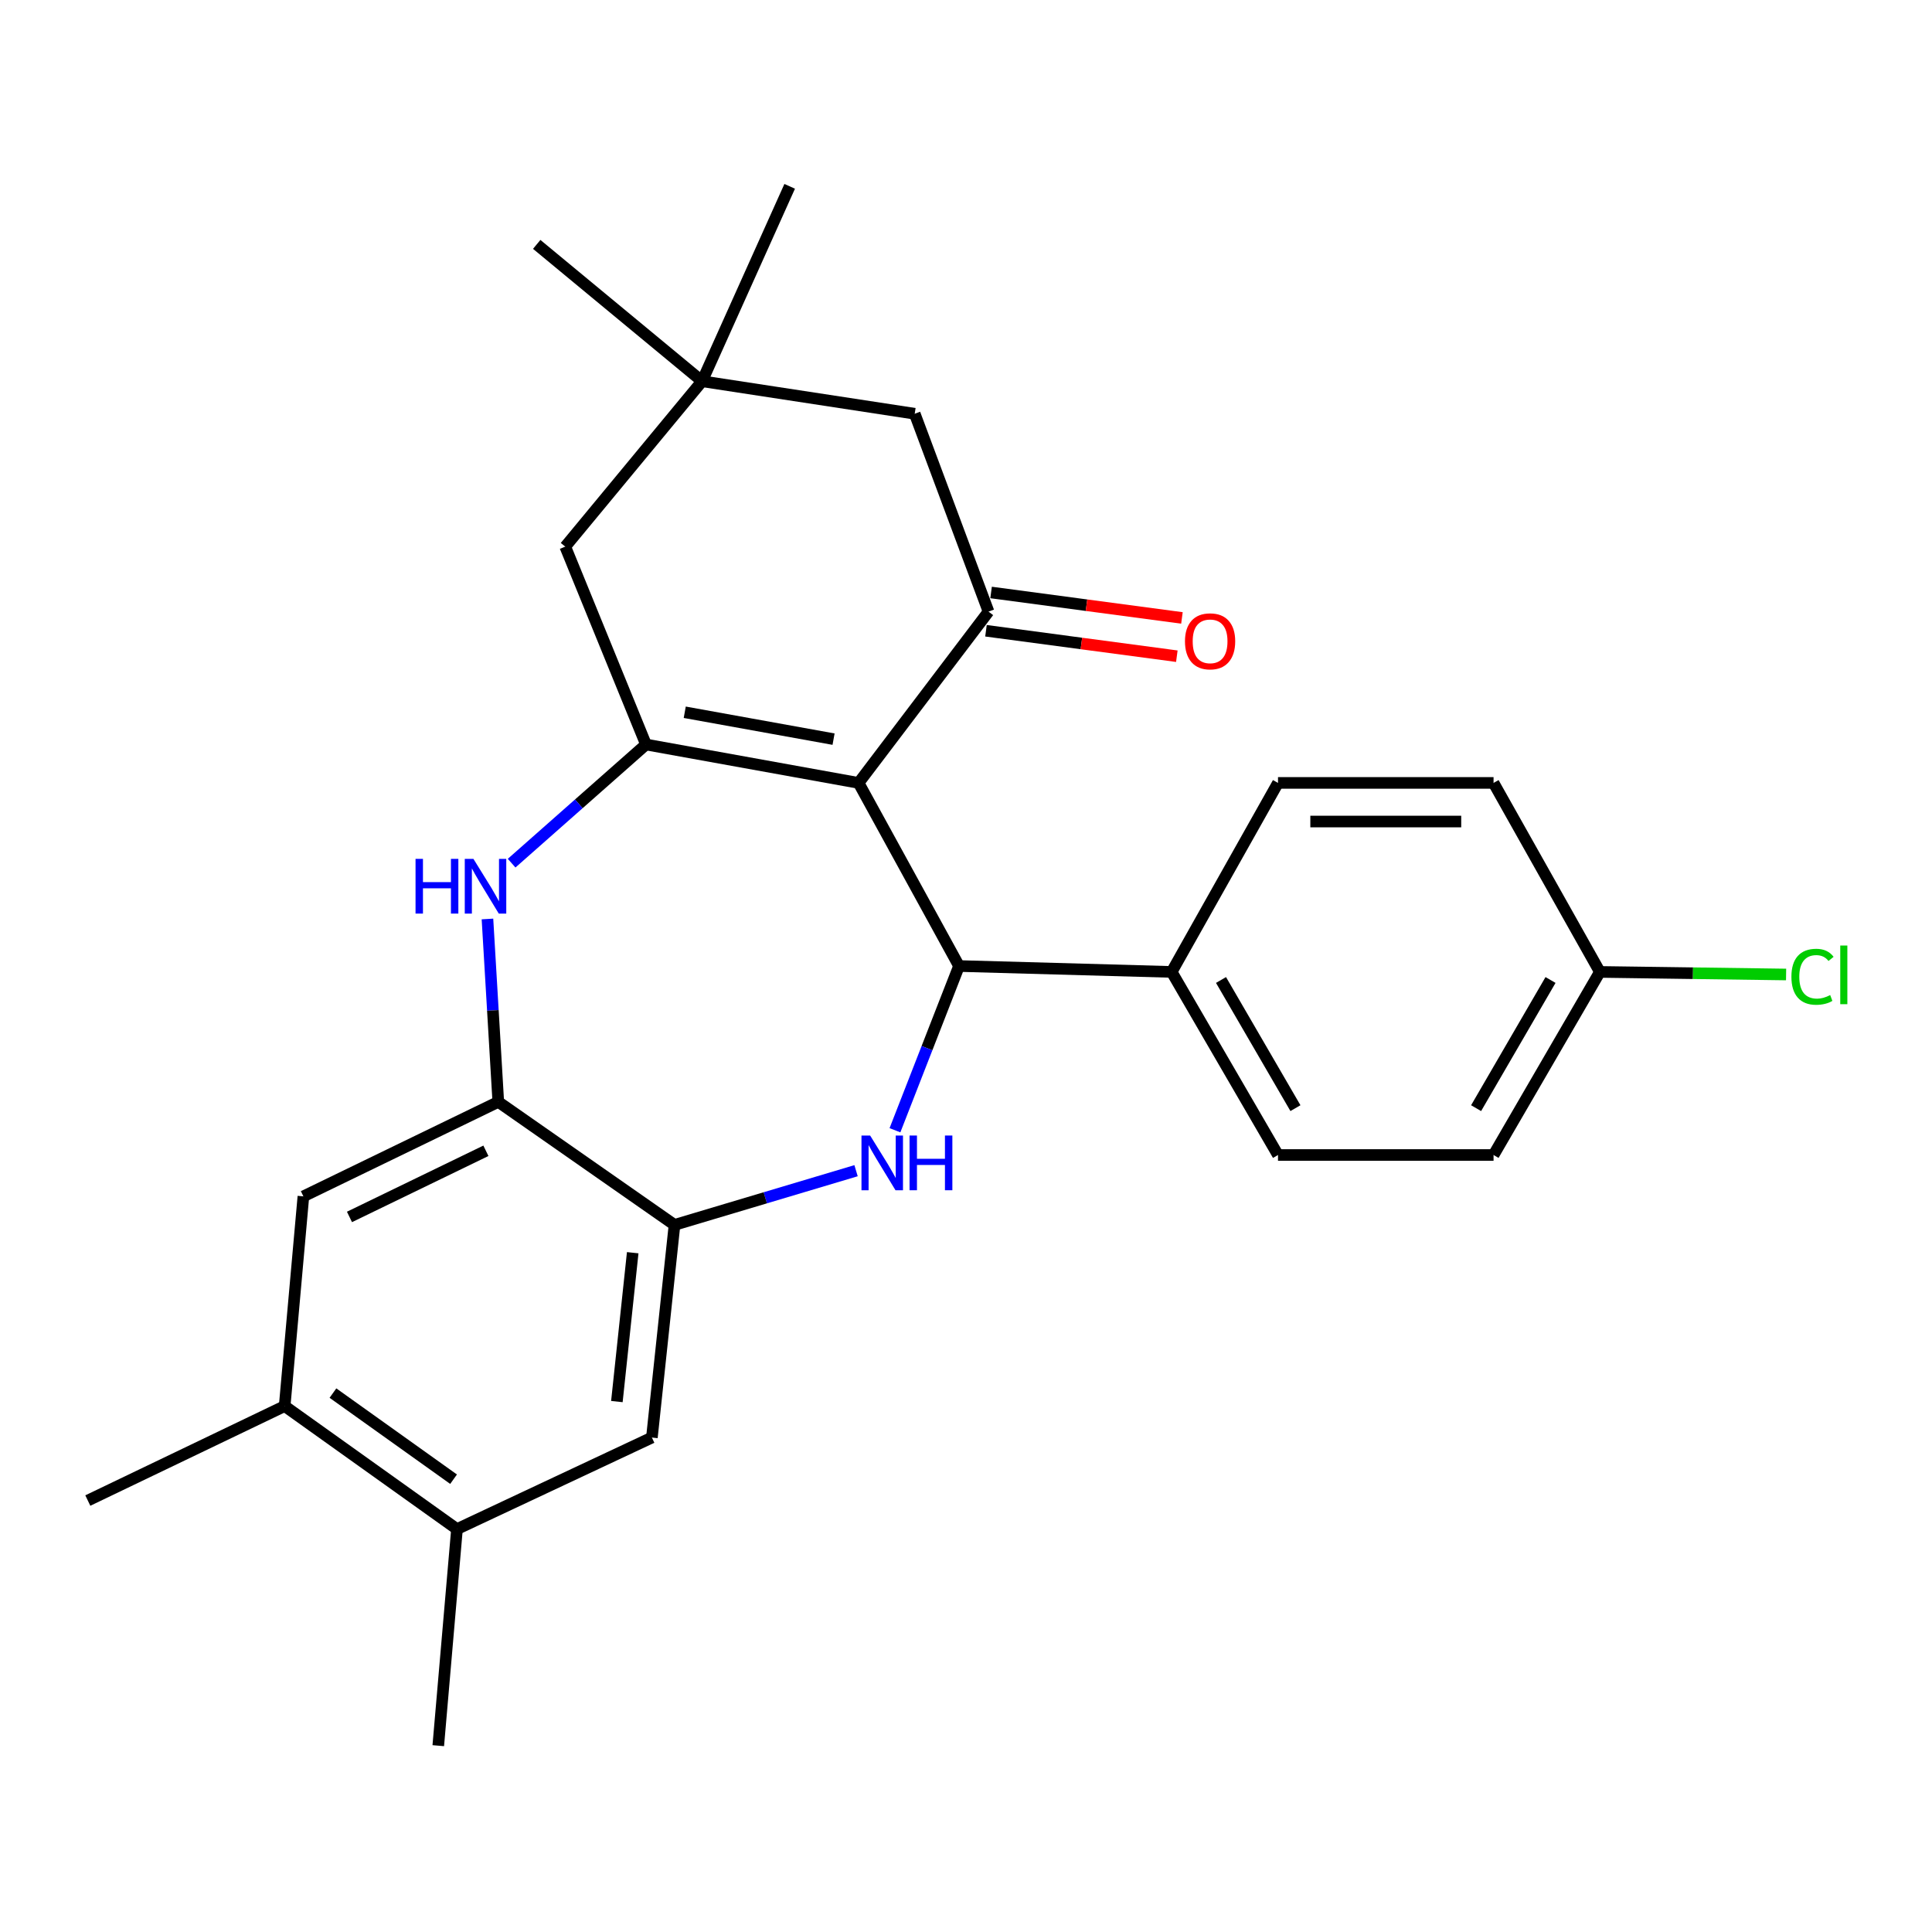 <?xml version='1.0' encoding='iso-8859-1'?>
<svg version='1.1' baseProfile='full'
              xmlns='http://www.w3.org/2000/svg'
                      xmlns:rdkit='http://www.rdkit.org/xml'
                      xmlns:xlink='http://www.w3.org/1999/xlink'
                  xml:space='preserve'
width='1000px' height='1000px' viewBox='0 0 1000 1000'>
<!-- END OF HEADER -->
<rect style='opacity:1.0;fill:#FFFFFF;stroke:none' width='1000' height='1000' x='0' y='0'> </rect>
<path class='bond-0' d='M 444.402,405.233 L 334.365,385.353' style='fill:none;fill-rule:evenodd;stroke:#000000;stroke-width:6px;stroke-linecap:butt;stroke-linejoin:miter;stroke-opacity:1' />
<path class='bond-0' d='M 431.451,382.579 L 354.424,368.663' style='fill:none;fill-rule:evenodd;stroke:#000000;stroke-width:6px;stroke-linecap:butt;stroke-linejoin:miter;stroke-opacity:1' />
<path class='bond-1' d='M 444.402,405.233 L 496.389,500.011' style='fill:none;fill-rule:evenodd;stroke:#000000;stroke-width:6px;stroke-linecap:butt;stroke-linejoin:miter;stroke-opacity:1' />
<path class='bond-3' d='M 444.402,405.233 L 511.66,316.574' style='fill:none;fill-rule:evenodd;stroke:#000000;stroke-width:6px;stroke-linecap:butt;stroke-linejoin:miter;stroke-opacity:1' />
<path class='bond-4' d='M 334.365,385.353 L 299.589,416.065' style='fill:none;fill-rule:evenodd;stroke:#000000;stroke-width:6px;stroke-linecap:butt;stroke-linejoin:miter;stroke-opacity:1' />
<path class='bond-4' d='M 299.589,416.065 L 264.814,446.777' style='fill:none;fill-rule:evenodd;stroke:#0000FF;stroke-width:6px;stroke-linecap:butt;stroke-linejoin:miter;stroke-opacity:1' />
<path class='bond-7' d='M 334.365,385.353 L 292.573,282.934' style='fill:none;fill-rule:evenodd;stroke:#000000;stroke-width:6px;stroke-linecap:butt;stroke-linejoin:miter;stroke-opacity:1' />
<path class='bond-2' d='M 496.389,500.011 L 479.81,542.512' style='fill:none;fill-rule:evenodd;stroke:#000000;stroke-width:6px;stroke-linecap:butt;stroke-linejoin:miter;stroke-opacity:1' />
<path class='bond-2' d='M 479.81,542.512 L 463.231,585.014' style='fill:none;fill-rule:evenodd;stroke:#0000FF;stroke-width:6px;stroke-linecap:butt;stroke-linejoin:miter;stroke-opacity:1' />
<path class='bond-12' d='M 496.389,500.011 L 606.449,503.065' style='fill:none;fill-rule:evenodd;stroke:#000000;stroke-width:6px;stroke-linecap:butt;stroke-linejoin:miter;stroke-opacity:1' />
<path class='bond-5' d='M 443.096,605.952 L 396.11,619.978' style='fill:none;fill-rule:evenodd;stroke:#0000FF;stroke-width:6px;stroke-linecap:butt;stroke-linejoin:miter;stroke-opacity:1' />
<path class='bond-5' d='M 396.11,619.978 L 349.124,634.004' style='fill:none;fill-rule:evenodd;stroke:#000000;stroke-width:6px;stroke-linecap:butt;stroke-linejoin:miter;stroke-opacity:1' />
<path class='bond-11' d='M 511.66,316.574 L 473.456,214.155' style='fill:none;fill-rule:evenodd;stroke:#000000;stroke-width:6px;stroke-linecap:butt;stroke-linejoin:miter;stroke-opacity:1' />
<path class='bond-15' d='M 510.339,326.482 L 559.733,333.069' style='fill:none;fill-rule:evenodd;stroke:#000000;stroke-width:6px;stroke-linecap:butt;stroke-linejoin:miter;stroke-opacity:1' />
<path class='bond-15' d='M 559.733,333.069 L 609.126,339.655' style='fill:none;fill-rule:evenodd;stroke:#FF0000;stroke-width:6px;stroke-linecap:butt;stroke-linejoin:miter;stroke-opacity:1' />
<path class='bond-15' d='M 512.981,306.667 L 562.375,313.253' style='fill:none;fill-rule:evenodd;stroke:#000000;stroke-width:6px;stroke-linecap:butt;stroke-linejoin:miter;stroke-opacity:1' />
<path class='bond-15' d='M 562.375,313.253 L 611.769,319.84' style='fill:none;fill-rule:evenodd;stroke:#FF0000;stroke-width:6px;stroke-linecap:butt;stroke-linejoin:miter;stroke-opacity:1' />
<path class='bond-6' d='M 252.307,475.663 L 255.109,522.993' style='fill:none;fill-rule:evenodd;stroke:#0000FF;stroke-width:6px;stroke-linecap:butt;stroke-linejoin:miter;stroke-opacity:1' />
<path class='bond-6' d='M 255.109,522.993 L 257.911,570.323' style='fill:none;fill-rule:evenodd;stroke:#000000;stroke-width:6px;stroke-linecap:butt;stroke-linejoin:miter;stroke-opacity:1' />
<path class='bond-8' d='M 349.124,634.004 L 337.419,744.075' style='fill:none;fill-rule:evenodd;stroke:#000000;stroke-width:6px;stroke-linecap:butt;stroke-linejoin:miter;stroke-opacity:1' />
<path class='bond-8' d='M 327.49,648.401 L 319.296,725.451' style='fill:none;fill-rule:evenodd;stroke:#000000;stroke-width:6px;stroke-linecap:butt;stroke-linejoin:miter;stroke-opacity:1' />
<path class='bond-27' d='M 349.124,634.004 L 257.911,570.323' style='fill:none;fill-rule:evenodd;stroke:#000000;stroke-width:6px;stroke-linecap:butt;stroke-linejoin:miter;stroke-opacity:1' />
<path class='bond-9' d='M 257.911,570.323 L 157.036,619.233' style='fill:none;fill-rule:evenodd;stroke:#000000;stroke-width:6px;stroke-linecap:butt;stroke-linejoin:miter;stroke-opacity:1' />
<path class='bond-9' d='M 251.502,595.647 L 180.889,629.885' style='fill:none;fill-rule:evenodd;stroke:#000000;stroke-width:6px;stroke-linecap:butt;stroke-linejoin:miter;stroke-opacity:1' />
<path class='bond-26' d='M 292.573,282.934 L 363.396,197.33' style='fill:none;fill-rule:evenodd;stroke:#000000;stroke-width:6px;stroke-linecap:butt;stroke-linejoin:miter;stroke-opacity:1' />
<path class='bond-14' d='M 337.419,744.075 L 236.532,791.453' style='fill:none;fill-rule:evenodd;stroke:#000000;stroke-width:6px;stroke-linecap:butt;stroke-linejoin:miter;stroke-opacity:1' />
<path class='bond-13' d='M 157.036,619.233 L 147.341,727.783' style='fill:none;fill-rule:evenodd;stroke:#000000;stroke-width:6px;stroke-linecap:butt;stroke-linejoin:miter;stroke-opacity:1' />
<path class='bond-10' d='M 363.396,197.33 L 473.456,214.155' style='fill:none;fill-rule:evenodd;stroke:#000000;stroke-width:6px;stroke-linecap:butt;stroke-linejoin:miter;stroke-opacity:1' />
<path class='bond-22' d='M 363.396,197.33 L 277.802,126.496' style='fill:none;fill-rule:evenodd;stroke:#000000;stroke-width:6px;stroke-linecap:butt;stroke-linejoin:miter;stroke-opacity:1' />
<path class='bond-23' d='M 363.396,197.33 L 408.741,96.443' style='fill:none;fill-rule:evenodd;stroke:#000000;stroke-width:6px;stroke-linecap:butt;stroke-linejoin:miter;stroke-opacity:1' />
<path class='bond-16' d='M 606.449,503.065 L 661.49,597.832' style='fill:none;fill-rule:evenodd;stroke:#000000;stroke-width:6px;stroke-linecap:butt;stroke-linejoin:miter;stroke-opacity:1' />
<path class='bond-16' d='M 631.992,507.24 L 670.521,573.577' style='fill:none;fill-rule:evenodd;stroke:#000000;stroke-width:6px;stroke-linecap:butt;stroke-linejoin:miter;stroke-opacity:1' />
<path class='bond-17' d='M 606.449,503.065 L 661.49,405.233' style='fill:none;fill-rule:evenodd;stroke:#000000;stroke-width:6px;stroke-linecap:butt;stroke-linejoin:miter;stroke-opacity:1' />
<path class='bond-25' d='M 147.341,727.783 L 45.455,776.682' style='fill:none;fill-rule:evenodd;stroke:#000000;stroke-width:6px;stroke-linecap:butt;stroke-linejoin:miter;stroke-opacity:1' />
<path class='bond-29' d='M 147.341,727.783 L 236.532,791.453' style='fill:none;fill-rule:evenodd;stroke:#000000;stroke-width:6px;stroke-linecap:butt;stroke-linejoin:miter;stroke-opacity:1' />
<path class='bond-29' d='M 172.334,721.063 L 234.768,765.632' style='fill:none;fill-rule:evenodd;stroke:#000000;stroke-width:6px;stroke-linecap:butt;stroke-linejoin:miter;stroke-opacity:1' />
<path class='bond-24' d='M 236.532,791.453 L 226.848,903.557' style='fill:none;fill-rule:evenodd;stroke:#000000;stroke-width:6px;stroke-linecap:butt;stroke-linejoin:miter;stroke-opacity:1' />
<path class='bond-20' d='M 661.49,597.832 L 773.061,597.832' style='fill:none;fill-rule:evenodd;stroke:#000000;stroke-width:6px;stroke-linecap:butt;stroke-linejoin:miter;stroke-opacity:1' />
<path class='bond-19' d='M 661.49,405.233 L 773.061,405.233' style='fill:none;fill-rule:evenodd;stroke:#000000;stroke-width:6px;stroke-linecap:butt;stroke-linejoin:miter;stroke-opacity:1' />
<path class='bond-19' d='M 678.226,425.224 L 756.325,425.224' style='fill:none;fill-rule:evenodd;stroke:#000000;stroke-width:6px;stroke-linecap:butt;stroke-linejoin:miter;stroke-opacity:1' />
<path class='bond-18' d='M 828.091,503.065 L 773.061,405.233' style='fill:none;fill-rule:evenodd;stroke:#000000;stroke-width:6px;stroke-linecap:butt;stroke-linejoin:miter;stroke-opacity:1' />
<path class='bond-21' d='M 828.091,503.065 L 876.285,503.731' style='fill:none;fill-rule:evenodd;stroke:#000000;stroke-width:6px;stroke-linecap:butt;stroke-linejoin:miter;stroke-opacity:1' />
<path class='bond-21' d='M 876.285,503.731 L 924.479,504.398' style='fill:none;fill-rule:evenodd;stroke:#00CC00;stroke-width:6px;stroke-linecap:butt;stroke-linejoin:miter;stroke-opacity:1' />
<path class='bond-28' d='M 828.091,503.065 L 773.061,597.832' style='fill:none;fill-rule:evenodd;stroke:#000000;stroke-width:6px;stroke-linecap:butt;stroke-linejoin:miter;stroke-opacity:1' />
<path class='bond-28' d='M 802.549,507.242 L 764.028,573.579' style='fill:none;fill-rule:evenodd;stroke:#000000;stroke-width:6px;stroke-linecap:butt;stroke-linejoin:miter;stroke-opacity:1' />
<path  class='atom-3' d='M 450.381 587.748
L 459.661 602.748
Q 460.581 604.228, 462.061 606.908
Q 463.541 609.588, 463.621 609.748
L 463.621 587.748
L 467.381 587.748
L 467.381 616.068
L 463.501 616.068
L 453.541 599.668
Q 452.381 597.748, 451.141 595.548
Q 449.941 593.348, 449.581 592.668
L 449.581 616.068
L 445.901 616.068
L 445.901 587.748
L 450.381 587.748
' fill='#0000FF'/>
<path  class='atom-3' d='M 470.781 587.748
L 474.621 587.748
L 474.621 599.788
L 489.101 599.788
L 489.101 587.748
L 492.941 587.748
L 492.941 616.068
L 489.101 616.068
L 489.101 602.988
L 474.621 602.988
L 474.621 616.068
L 470.781 616.068
L 470.781 587.748
' fill='#0000FF'/>
<path  class='atom-5' d='M 215.083 444.548
L 218.923 444.548
L 218.923 456.588
L 233.403 456.588
L 233.403 444.548
L 237.243 444.548
L 237.243 472.868
L 233.403 472.868
L 233.403 459.788
L 218.923 459.788
L 218.923 472.868
L 215.083 472.868
L 215.083 444.548
' fill='#0000FF'/>
<path  class='atom-5' d='M 245.043 444.548
L 254.323 459.548
Q 255.243 461.028, 256.723 463.708
Q 258.203 466.388, 258.283 466.548
L 258.283 444.548
L 262.043 444.548
L 262.043 472.868
L 258.163 472.868
L 248.203 456.468
Q 247.043 454.548, 245.803 452.348
Q 244.603 450.148, 244.243 449.468
L 244.243 472.868
L 240.563 472.868
L 240.563 444.548
L 245.043 444.548
' fill='#0000FF'/>
<path  class='atom-16' d='M 613.34 331.947
Q 613.34 325.147, 616.7 321.347
Q 620.06 317.547, 626.34 317.547
Q 632.62 317.547, 635.98 321.347
Q 639.34 325.147, 639.34 331.947
Q 639.34 338.827, 635.94 342.747
Q 632.54 346.627, 626.34 346.627
Q 620.1 346.627, 616.7 342.747
Q 613.34 338.867, 613.34 331.947
M 626.34 343.427
Q 630.66 343.427, 632.98 340.547
Q 635.34 337.627, 635.34 331.947
Q 635.34 326.387, 632.98 323.587
Q 630.66 320.747, 626.34 320.747
Q 622.02 320.747, 619.66 323.547
Q 617.34 326.347, 617.34 331.947
Q 617.34 337.667, 619.66 340.547
Q 622.02 343.427, 626.34 343.427
' fill='#FF0000'/>
<path  class='atom-22' d='M 927.231 505.567
Q 927.231 498.527, 930.511 494.847
Q 933.831 491.127, 940.111 491.127
Q 945.951 491.127, 949.071 495.247
L 946.431 497.407
Q 944.151 494.407, 940.111 494.407
Q 935.831 494.407, 933.551 497.287
Q 931.311 500.127, 931.311 505.567
Q 931.311 511.167, 933.631 514.047
Q 935.991 516.927, 940.551 516.927
Q 943.671 516.927, 947.311 515.047
L 948.431 518.047
Q 946.951 519.007, 944.711 519.567
Q 942.471 520.127, 939.991 520.127
Q 933.831 520.127, 930.511 516.367
Q 927.231 512.607, 927.231 505.567
' fill='#00CC00'/>
<path  class='atom-22' d='M 952.511 489.407
L 956.191 489.407
L 956.191 519.767
L 952.511 519.767
L 952.511 489.407
' fill='#00CC00'/>
</svg>
